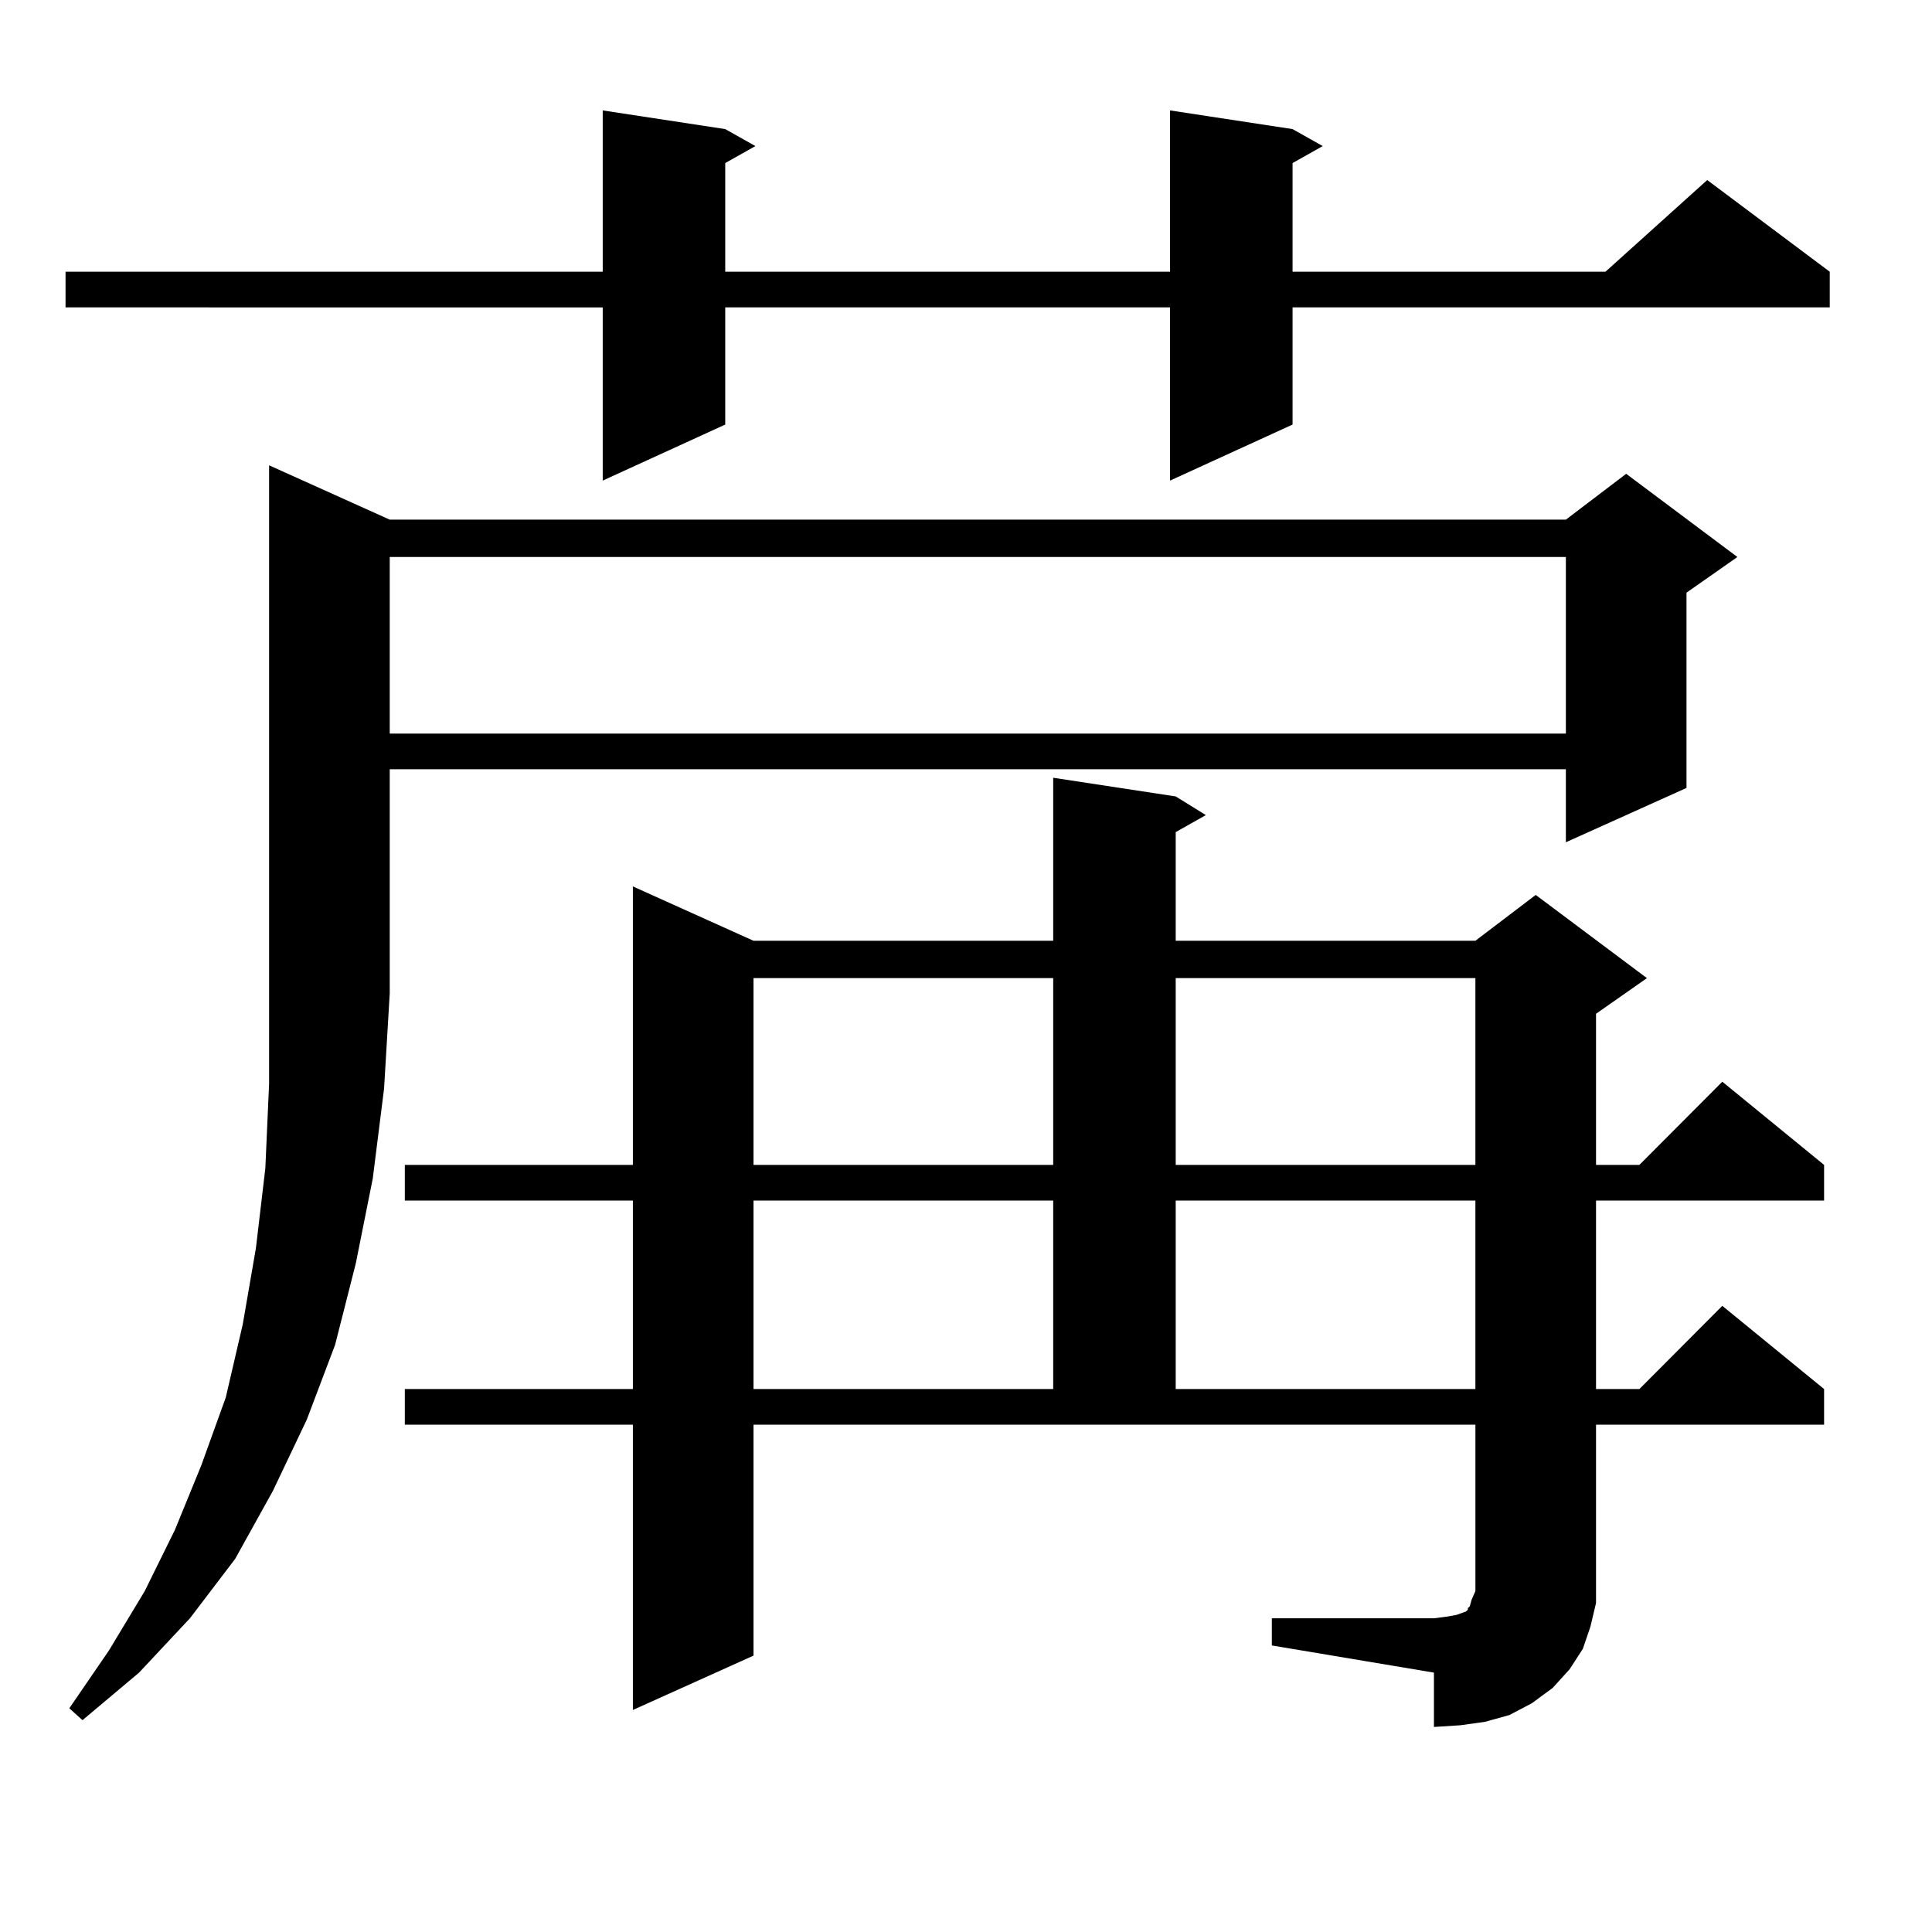 <?xml version="1.0" encoding="utf-8"?>
<!-- Generator: Adobe Illustrator 16.0.0, SVG Export Plug-In . SVG Version: 6.00 Build 0)  -->
<!DOCTYPE svg PUBLIC "-//W3C//DTD SVG 1.1//EN" "http://www.w3.org/Graphics/SVG/1.1/DTD/svg11.dtd">
<svg version="1.1" id="图层_1" xmlns="http://www.w3.org/2000/svg" xmlns:xlink="http://www.w3.org/1999/xlink" x="0px" y="0px"
	 width="1000px" height="1000px" viewBox="0 0 1000 1000" enable-background="new 0 0 1000 1000" xml:space="preserve">
<path d="M669.032,66.82l15.609,8.789l-15.609,8.789v56.25h161.947l52.682-47.461l63.413,47.461v18.457H669.032v60.645
	l-63.413,29.004v-89.648H375.381v60.645l-63.413,29.004v-89.648H33.926v-18.457h278.042V57.152l63.413,9.668l15.609,8.789
	l-15.609,8.789v56.25h230.238V57.152L669.032,66.82z M201.727,268.969h608.766l31.219-23.73l57.56,43.066l-26.341,18.457v101.074
	l-62.438,28.125v-37.793H201.727v116.016l-2.927,49.219l-5.854,46.582l-8.78,43.945l-10.731,42.188l-14.634,38.672l-17.561,36.914
	l-19.512,35.156l-23.414,30.762l-26.341,28.125l-29.268,24.609l-6.829-6.152l20.487-29.883L74.9,823.559l15.609-31.641
	l13.658-33.398l12.683-35.156l8.78-37.793l6.829-39.551l4.878-41.309l1.951-43.945V240.844L201.727,268.969z M201.727,288.305
	v91.406h608.766v-91.406H201.727z M658.301,837.621h83.9l6.829-0.879l4.878-0.879l4.878-1.758l0.976-0.879v-0.879l0.976-0.879
	l0.976-3.516l1.951-4.395v-86.133H390.015v119.531l-62.438,28.125V737.426H209.531v-18.457h118.046V621.41H209.531v-18.457h118.046
	V458.813l62.438,28.125h155.118v-84.375l63.413,9.668l15.609,9.668l-15.609,8.789v56.25h155.118l31.219-23.73l57.56,43.066
	l-26.341,18.457v78.223h22.438l42.926-43.066l52.682,43.066v18.457H826.102v97.559h22.438l42.926-43.066l52.682,43.066v18.457
	H826.102v80.859v11.426l-2.927,12.305l-3.902,11.426l-6.829,10.547l-8.78,9.668l-10.731,7.91l-11.707,6.152l-12.683,3.516
	l-12.683,1.758l-13.658,0.879v-28.125l-83.9-14.063V837.621z M390.015,506.273v96.68h155.118v-96.68H390.015z M390.015,621.41
	v97.559h155.118V621.41H390.015z M608.546,506.273v96.68h155.118v-96.68H608.546z M608.546,621.41v97.559h155.118V621.41H608.546z"
	/>
</svg>
